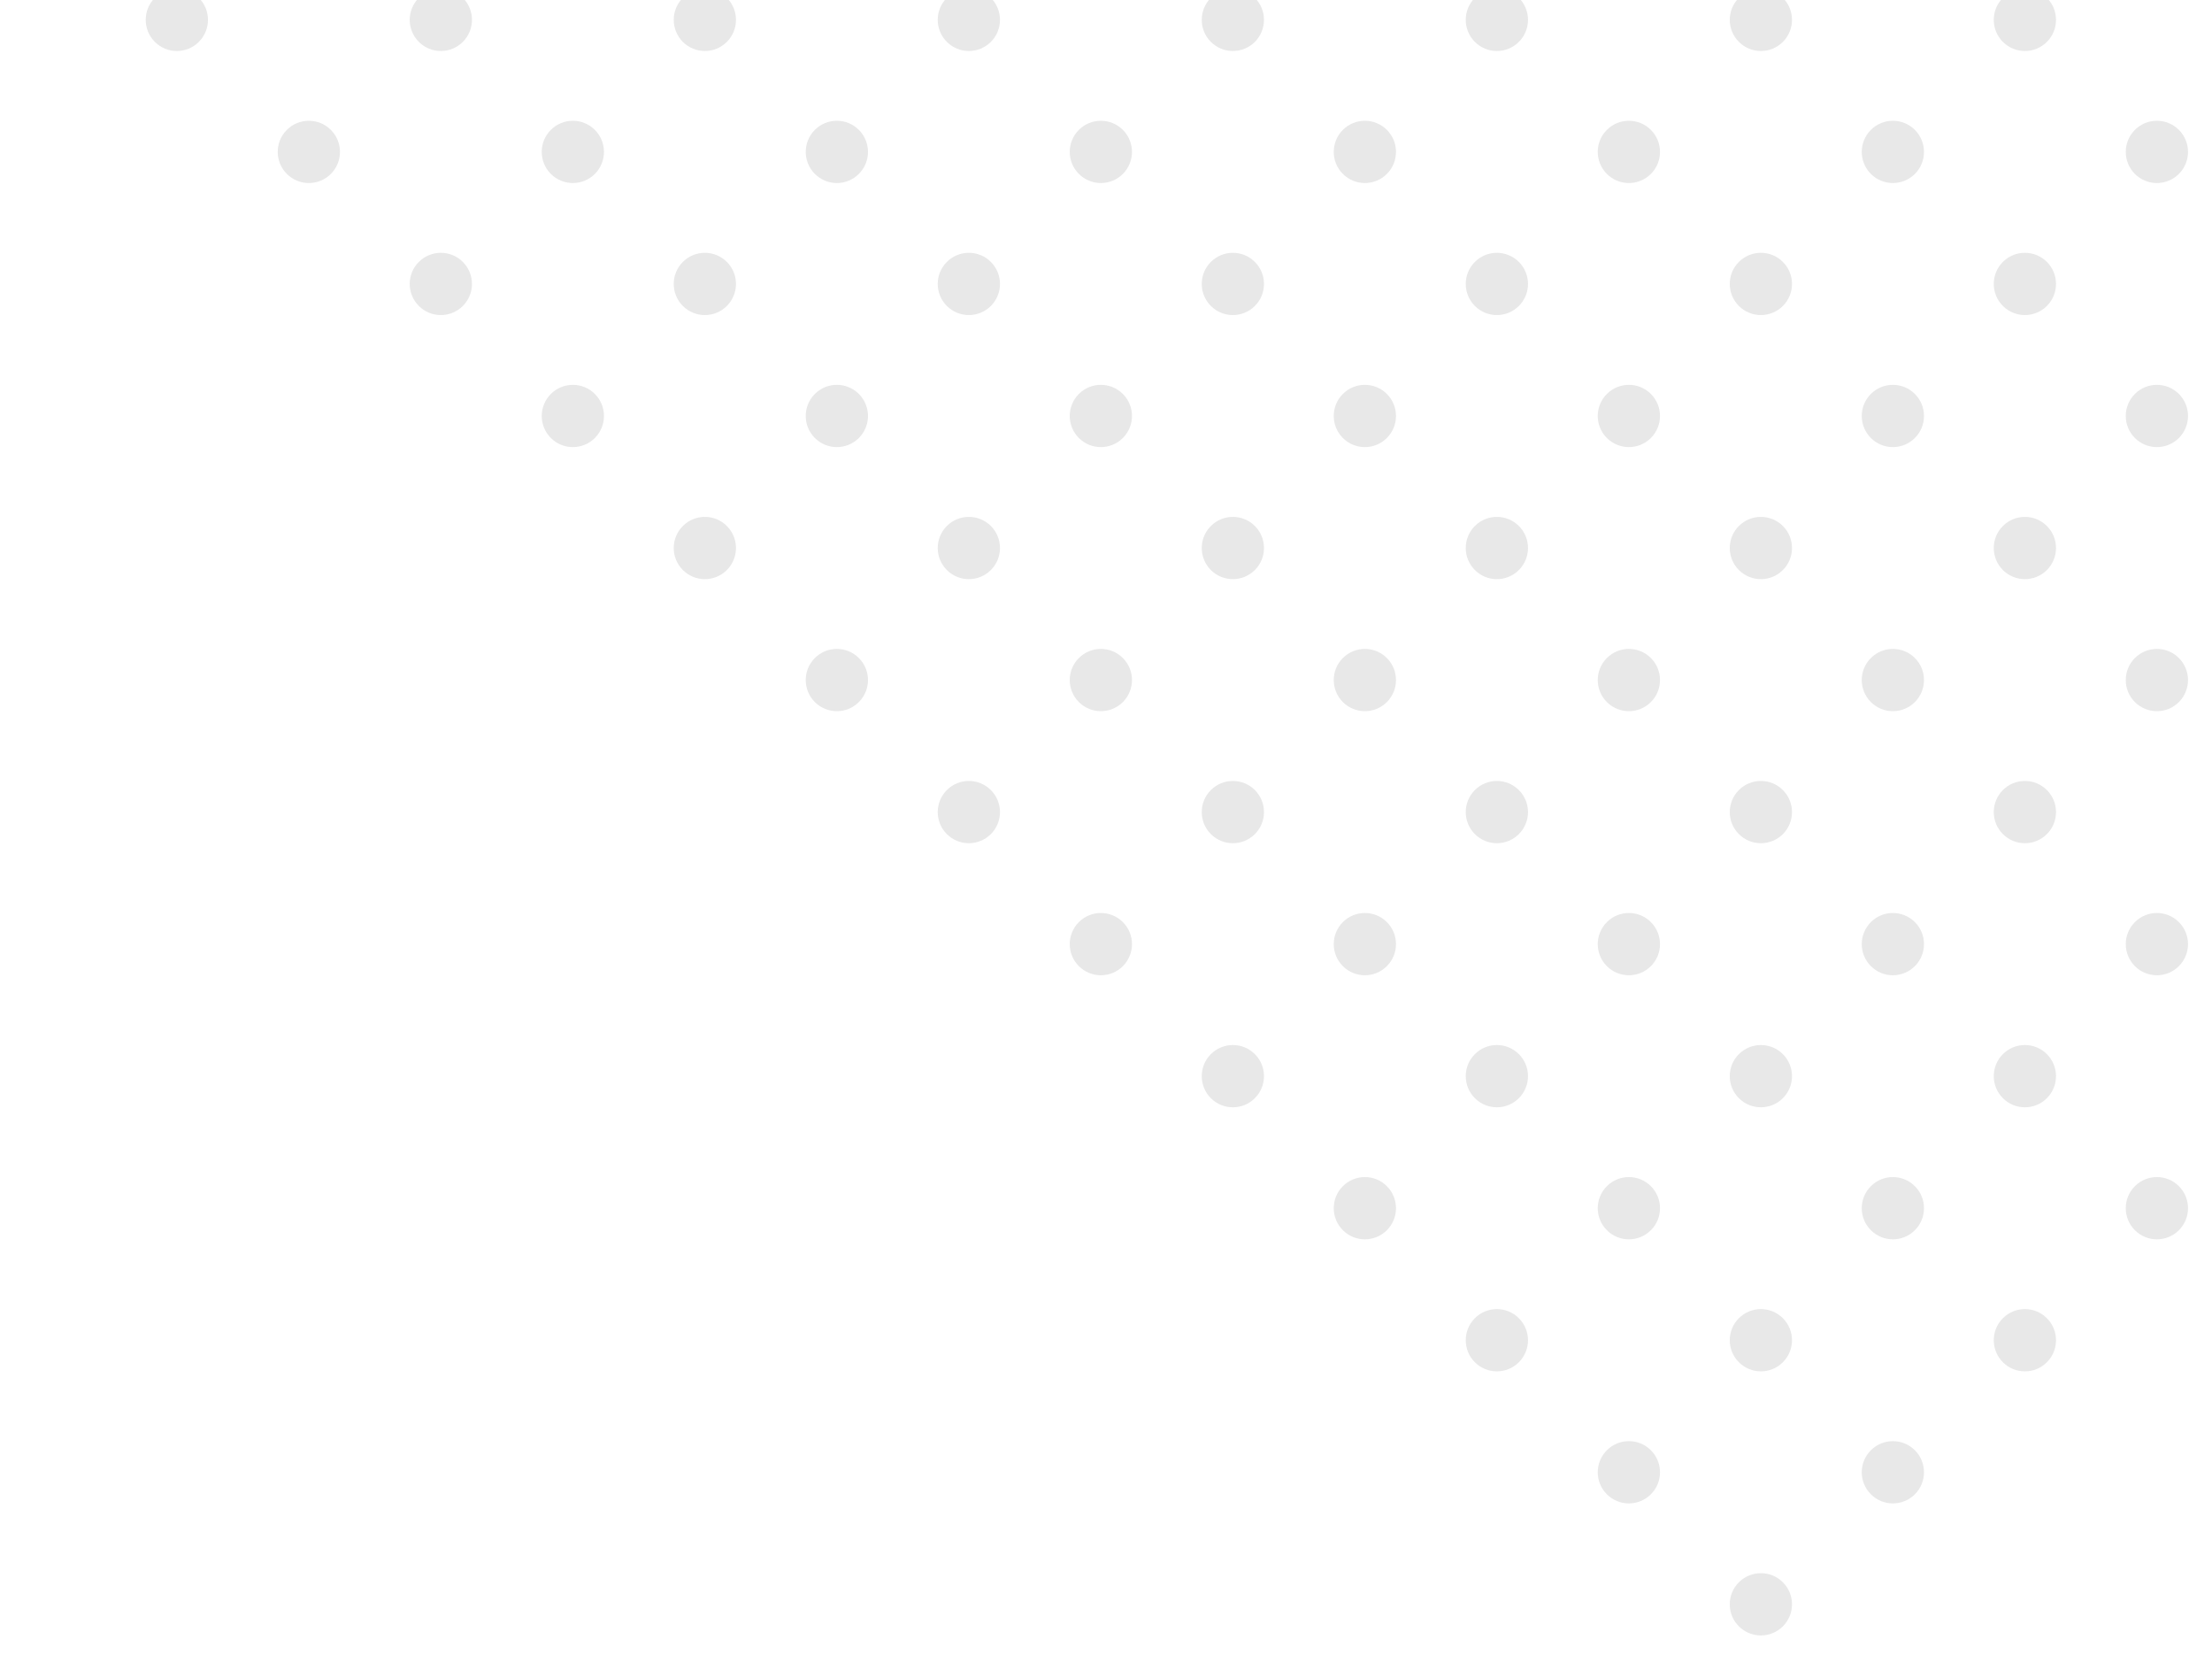 <svg width="246" height="184" viewBox="0 0 246 184" fill="none" xmlns="http://www.w3.org/2000/svg">
<g opacity="0.1">
<circle cx="195.83" cy="178.372" r="3.46" transform="rotate(-135 195.83 178.372)" fill="#111111"/>
<circle cx="181.15" cy="163.692" r="3.46" transform="rotate(-135 181.15 163.692)" fill="#111111"/>
<circle cx="166.469" cy="149.011" r="3.46" transform="rotate(-135 166.469 149.011)" fill="#111111"/>
<circle cx="151.789" cy="134.331" r="3.46" transform="rotate(-135 151.789 134.331)" fill="#111111"/>
<circle cx="137.109" cy="119.651" r="3.46" transform="rotate(-135 137.109 119.651)" fill="#111111"/>
<circle cx="122.429" cy="104.971" r="3.46" transform="rotate(-135 122.429 104.971)" fill="#111111"/>
<circle cx="107.748" cy="90.29" r="3.46" transform="rotate(-135 107.748 90.29)" fill="#111111"/>
<circle cx="93.068" cy="75.61" r="3.46" transform="rotate(-135 93.068 75.61)" fill="#111111"/>
<circle cx="78.388" cy="60.93" r="3.46" transform="rotate(-135 78.388 60.93)" fill="#111111"/>
<circle cx="63.708" cy="46.249" r="3.46" transform="rotate(-135 63.708 46.249)" fill="#111111"/>
<circle cx="49.027" cy="31.569" r="3.46" transform="rotate(-135 49.027 31.569)" fill="#111111"/>
<circle cx="34.347" cy="16.889" r="3.46" transform="rotate(-135 34.347 16.889)" fill="#111111"/>
<circle cx="19.667" cy="2.209" r="3.46" transform="rotate(-135 19.667 2.209)" fill="#111111"/>
<circle cx="210.51" cy="163.692" r="3.46" transform="rotate(-135 210.51 163.692)" fill="#111111"/>
<circle cx="195.83" cy="149.011" r="3.46" transform="rotate(-135 195.83 149.011)" fill="#111111"/>
<circle cx="181.15" cy="134.331" r="3.46" transform="rotate(-135 181.15 134.331)" fill="#111111"/>
<circle cx="166.469" cy="119.651" r="3.46" transform="rotate(-135 166.469 119.651)" fill="#111111"/>
<circle cx="151.789" cy="104.971" r="3.46" transform="rotate(-135 151.789 104.971)" fill="#111111"/>
<circle cx="137.109" cy="90.29" r="3.46" transform="rotate(-135 137.109 90.29)" fill="#111111"/>
<circle cx="122.429" cy="75.61" r="3.46" transform="rotate(-135 122.429 75.61)" fill="#111111"/>
<circle cx="107.748" cy="60.93" r="3.46" transform="rotate(-135 107.748 60.93)" fill="#111111"/>
<circle cx="93.068" cy="46.249" r="3.46" transform="rotate(-135 93.068 46.249)" fill="#111111"/>
<circle cx="78.388" cy="31.569" r="3.46" transform="rotate(-135 78.388 31.569)" fill="#111111"/>
<circle cx="63.708" cy="16.889" r="3.46" transform="rotate(-135 63.708 16.889)" fill="#111111"/>
<circle cx="49.027" cy="2.209" r="3.46" transform="rotate(-135 49.027 2.209)" fill="#111111"/>
<circle cx="225.191" cy="149.011" r="3.46" transform="rotate(-135 225.191 149.011)" fill="#111111"/>
<circle cx="210.51" cy="134.331" r="3.46" transform="rotate(-135 210.51 134.331)" fill="#111111"/>
<circle cx="195.83" cy="119.651" r="3.46" transform="rotate(-135 195.83 119.651)" fill="#111111"/>
<circle cx="181.15" cy="104.971" r="3.46" transform="rotate(-135 181.15 104.971)" fill="#111111"/>
<circle cx="166.469" cy="90.29" r="3.46" transform="rotate(-135 166.469 90.29)" fill="#111111"/>
<circle cx="151.789" cy="75.61" r="3.46" transform="rotate(-135 151.789 75.61)" fill="#111111"/>
<circle cx="137.109" cy="60.93" r="3.46" transform="rotate(-135 137.109 60.93)" fill="#111111"/>
<circle cx="122.429" cy="46.249" r="3.46" transform="rotate(-135 122.429 46.249)" fill="#111111"/>
<circle cx="107.748" cy="31.569" r="3.46" transform="rotate(-135 107.748 31.569)" fill="#111111"/>
<circle cx="93.068" cy="16.889" r="3.46" transform="rotate(-135 93.068 16.889)" fill="#111111"/>
<circle cx="78.388" cy="2.209" r="3.46" transform="rotate(-135 78.388 2.209)" fill="#111111"/>
<circle cx="239.871" cy="134.331" r="3.46" transform="rotate(-135 239.871 134.331)" fill="#111111"/>
<circle cx="225.191" cy="119.651" r="3.46" transform="rotate(-135 225.191 119.651)" fill="#111111"/>
<circle cx="210.51" cy="104.971" r="3.46" transform="rotate(-135 210.51 104.971)" fill="#111111"/>
<circle cx="195.83" cy="90.29" r="3.46" transform="rotate(-135 195.83 90.29)" fill="#111111"/>
<circle cx="181.15" cy="75.61" r="3.46" transform="rotate(-135 181.15 75.61)" fill="#111111"/>
<circle cx="166.469" cy="60.93" r="3.46" transform="rotate(-135 166.469 60.93)" fill="#111111"/>
<circle cx="151.789" cy="46.249" r="3.46" transform="rotate(-135 151.789 46.249)" fill="#111111"/>
<circle cx="137.109" cy="31.569" r="3.46" transform="rotate(-135 137.109 31.569)" fill="#111111"/>
<circle cx="122.429" cy="16.889" r="3.46" transform="rotate(-135 122.429 16.889)" fill="#111111"/>
<circle cx="107.748" cy="2.209" r="3.46" transform="rotate(-135 107.748 2.209)" fill="#111111"/>
<circle cx="239.871" cy="104.971" r="3.46" transform="rotate(-135 239.871 104.971)" fill="#111111"/>
<circle cx="225.191" cy="90.29" r="3.46" transform="rotate(-135 225.191 90.29)" fill="#111111"/>
<circle cx="210.51" cy="75.61" r="3.46" transform="rotate(-135 210.51 75.61)" fill="#111111"/>
<circle cx="195.83" cy="60.93" r="3.46" transform="rotate(-135 195.83 60.93)" fill="#111111"/>
<circle cx="181.15" cy="46.249" r="3.46" transform="rotate(-135 181.15 46.249)" fill="#111111"/>
<circle cx="166.469" cy="31.569" r="3.46" transform="rotate(-135 166.469 31.569)" fill="#111111"/>
<circle cx="151.789" cy="16.889" r="3.46" transform="rotate(-135 151.789 16.889)" fill="#111111"/>
<circle cx="137.109" cy="2.209" r="3.46" transform="rotate(-135 137.109 2.209)" fill="#111111"/>
<circle cx="239.871" cy="75.61" r="3.46" transform="rotate(-135 239.871 75.61)" fill="#111111"/>
<circle cx="225.191" cy="60.93" r="3.46" transform="rotate(-135 225.191 60.93)" fill="#111111"/>
<circle cx="210.51" cy="46.249" r="3.46" transform="rotate(-135 210.51 46.249)" fill="#111111"/>
<circle cx="195.83" cy="31.569" r="3.46" transform="rotate(-135 195.83 31.569)" fill="#111111"/>
<circle cx="181.15" cy="16.889" r="3.46" transform="rotate(-135 181.15 16.889)" fill="#111111"/>
<circle cx="166.469" cy="2.209" r="3.46" transform="rotate(-135 166.469 2.209)" fill="#111111"/>
<circle cx="239.871" cy="46.249" r="3.46" transform="rotate(-135 239.871 46.249)" fill="#111111"/>
<circle cx="225.191" cy="31.569" r="3.46" transform="rotate(-135 225.191 31.569)" fill="#111111"/>
<circle cx="210.51" cy="16.889" r="3.46" transform="rotate(-135 210.51 16.889)" fill="#111111"/>
<circle cx="195.83" cy="2.209" r="3.46" transform="rotate(-135 195.83 2.209)" fill="#111111"/>
<circle cx="239.871" cy="16.889" r="3.46" transform="rotate(-135 239.871 16.889)" fill="#111111"/>
<circle cx="225.191" cy="2.209" r="3.46" transform="rotate(-135 225.191 2.209)" fill="#111111"/>
</g>
</svg>
